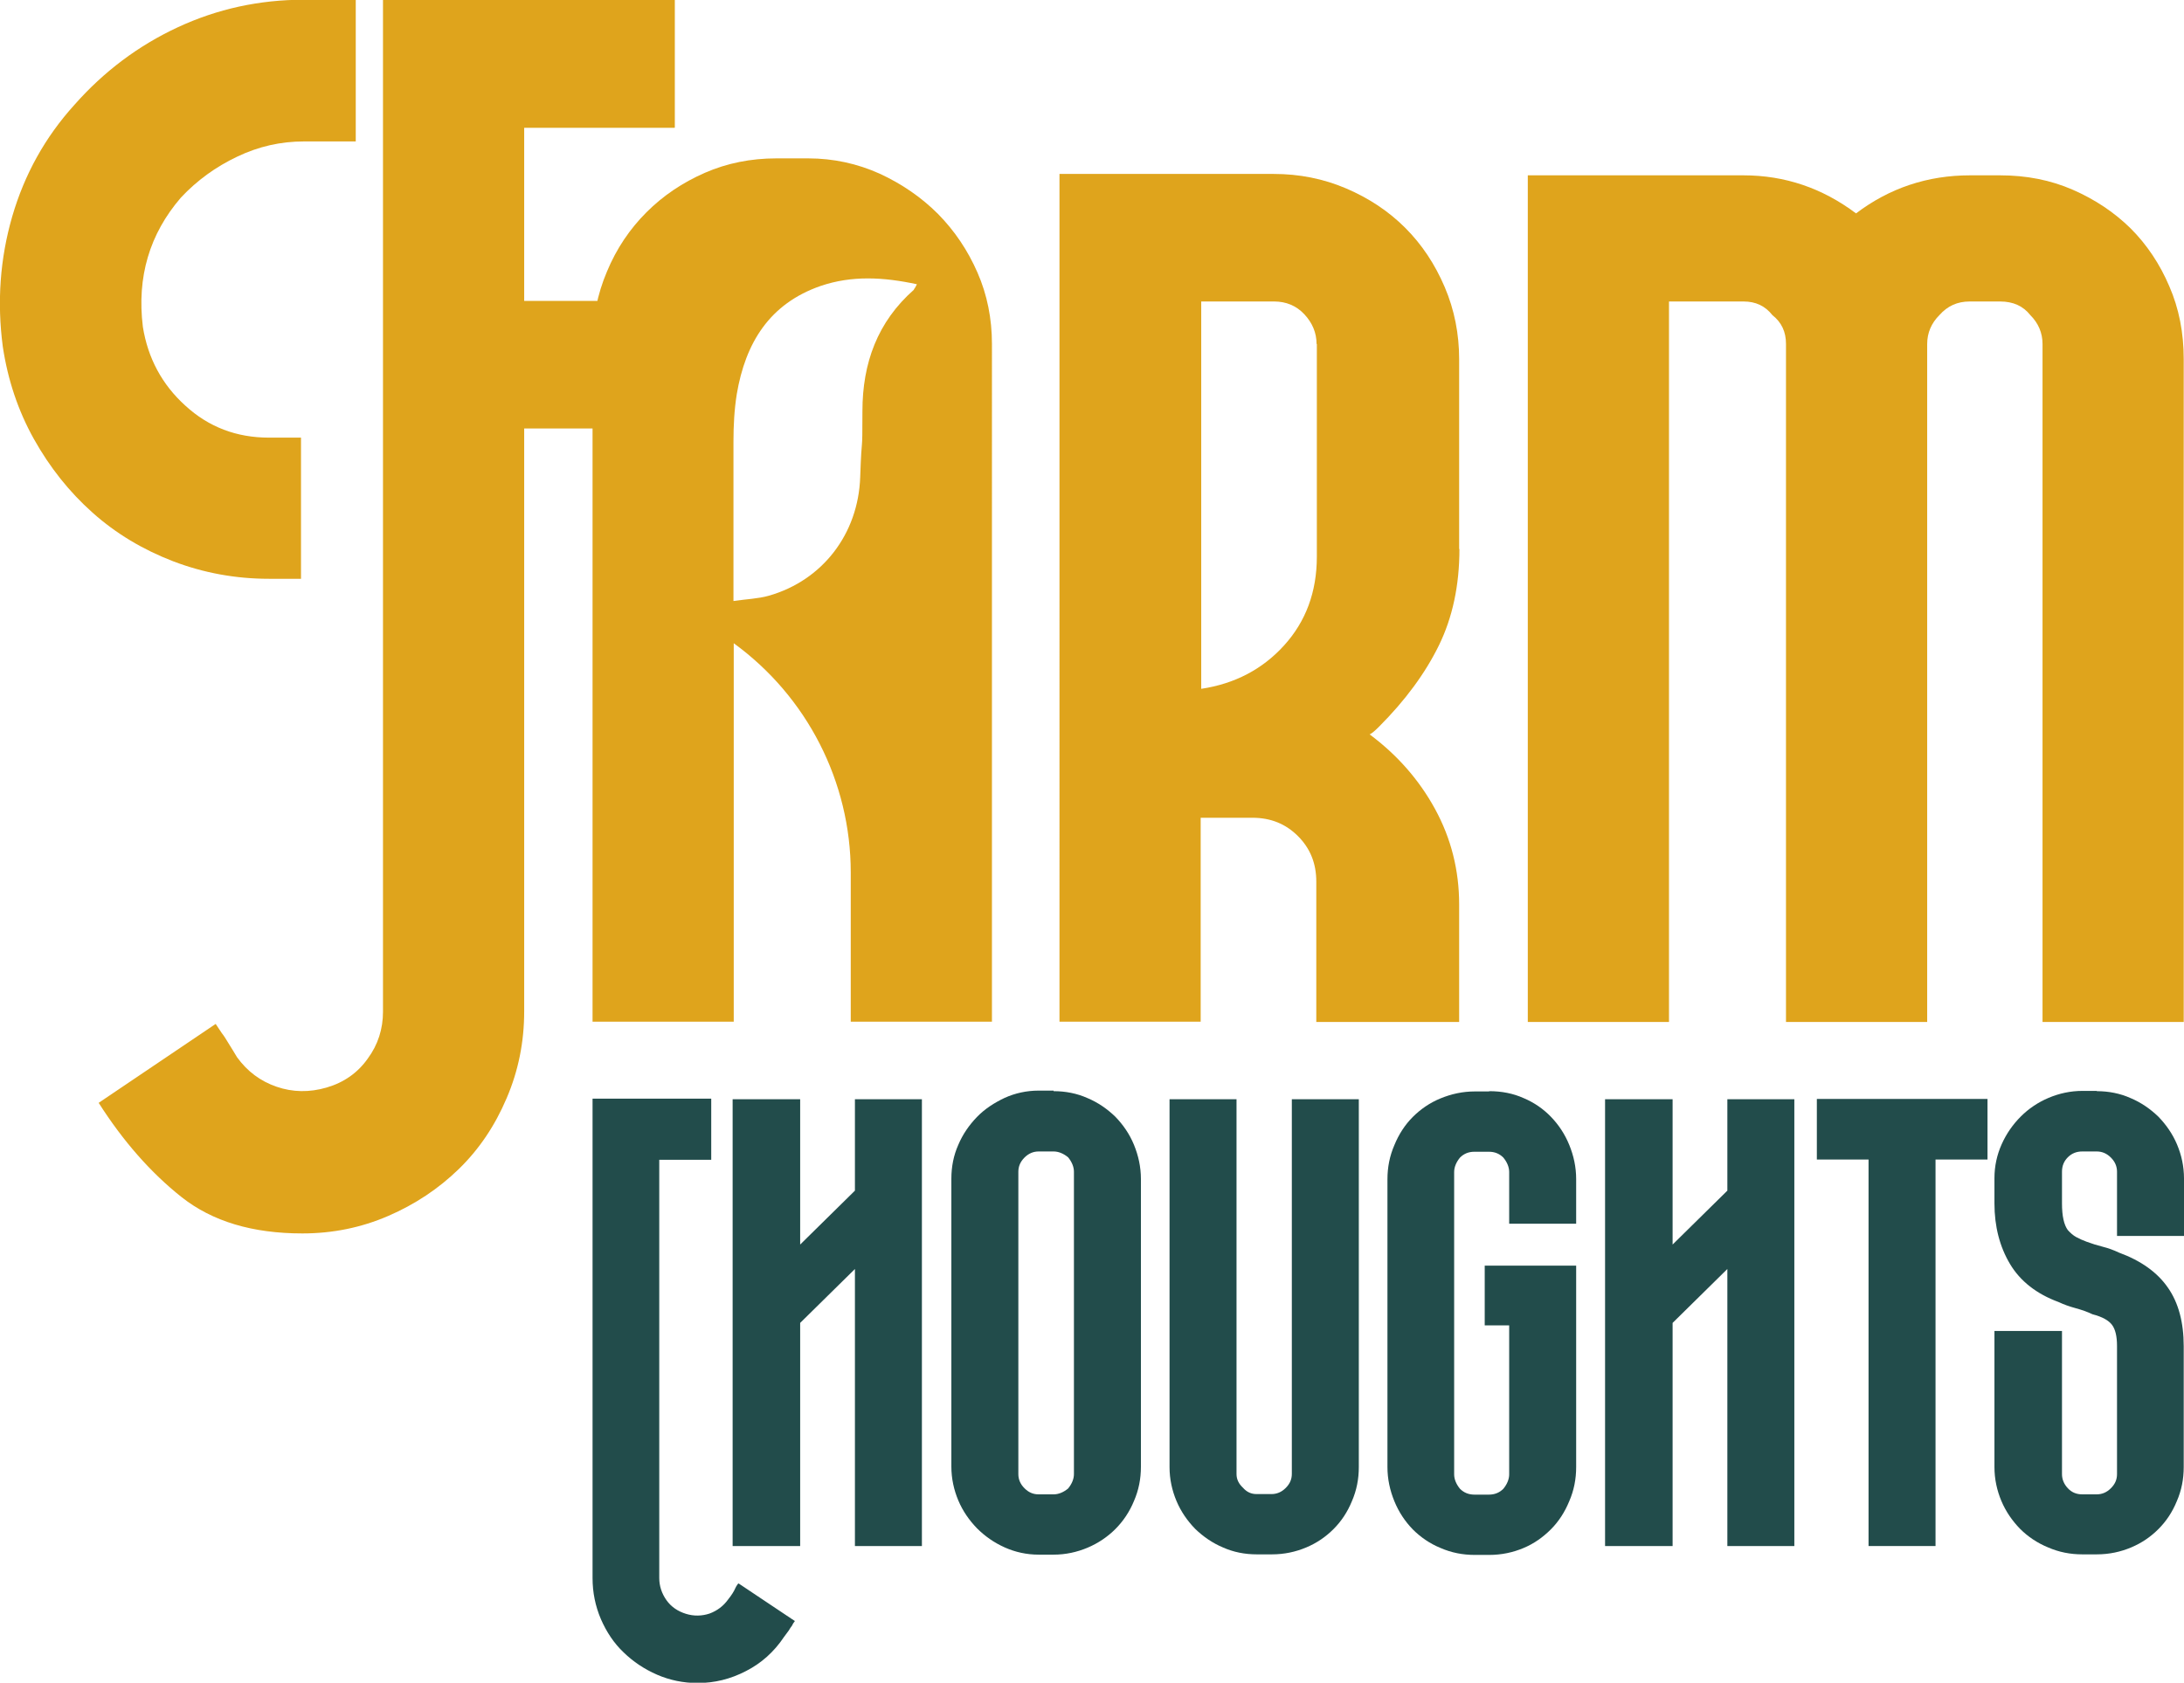 <?xml version="1.0" encoding="UTF-8"?>
<svg id="Layer_2" data-name="Layer 2" xmlns="http://www.w3.org/2000/svg" viewBox="0 0 78.58 60.56">
  <defs>
    <style>
      .cls-1 {
        fill: #dfa41c;
      }

      .cls-2 {
        fill: #224c4b;
      }
    </style>
  </defs>
  <g id="Layer_1-2" data-name="Layer 1">
    <g>
      <g>
        <path class="cls-2" d="M26.56,56.99s-.07.09-.1.16c-.05.12-.14.26-.26.41-.17.24-.4.41-.67.51-.27.09-.56.1-.85.01s-.53-.25-.7-.49c-.17-.24-.26-.51-.26-.8v-15.05h1.87v-2.2h-4.27v17.25c0,.52.1,1.01.3,1.48.2.46.47.87.82,1.2.34.33.74.6,1.2.8.46.2.95.3,1.46.3.61,0,1.18-.14,1.74-.43.55-.28,1.01-.69,1.37-1.23.07-.09.12-.16.17-.23.04-.07.08-.13.12-.18.03-.07.07-.12.1-.16l-2.02-1.35Z"/>
        <path class="cls-2" d="M30.76,39.56h2.41v16.08h-2.41v-9.97l-1.97,1.94v8.03h-2.43v-16.08h2.43v5.23l1.97-1.94v-3.29Z"/>
        <path class="cls-2" d="M37.91,39.27c.43,0,.84.08,1.22.25.38.16.71.39,1,.67.28.29.51.62.67,1.01.16.39.25.8.25,1.23v10.36c0,.43-.08.84-.25,1.23-.16.39-.39.73-.67,1.01-.28.28-.62.51-1,.67-.38.16-.79.25-1.22.25h-.54c-.43,0-.84-.09-1.22-.26-.38-.17-.71-.4-1-.69-.28-.29-.51-.62-.67-1-.16-.38-.25-.79-.25-1.22v-10.36c0-.43.08-.84.25-1.22.16-.38.39-.71.67-1s.62-.51,1-.69c.38-.17.79-.26,1.22-.26h.54ZM38.64,42.17c0-.17-.07-.35-.21-.52-.17-.14-.35-.21-.52-.21h-.54c-.19,0-.36.07-.51.22-.15.15-.22.32-.22.51v10.88c0,.19.07.36.22.51.15.15.31.22.51.22h.54c.17,0,.35-.07.52-.21.14-.17.21-.35.21-.52v-10.88Z"/>
        <path class="cls-2" d="M46.48,53.05v-13.49h2.41v13.24c0,.43-.08.84-.25,1.23-.16.39-.38.72-.66,1-.28.28-.6.5-.98.66-.38.16-.79.25-1.24.25h-.54c-.43,0-.84-.08-1.22-.25-.38-.16-.71-.39-1-.67-.28-.29-.51-.62-.67-1-.16-.38-.25-.79-.25-1.22v-13.24h2.41v13.49c0,.19.08.35.23.49.14.16.3.23.49.23h.54c.19,0,.36-.07.51-.22.15-.15.22-.31.22-.51Z"/>
        <path class="cls-2" d="M53.58,39.27c.45,0,.86.08,1.24.25.38.16.71.39.98.67.28.29.5.62.66,1.01.16.39.25.8.25,1.23v1.61h-2.41v-1.86c0-.17-.07-.35-.21-.52-.14-.14-.31-.21-.52-.21h-.52c-.21,0-.38.07-.52.21-.14.17-.21.35-.21.52v10.88c0,.17.07.35.21.52.14.14.31.21.52.21h.52c.21,0,.38-.07.52-.21.14-.17.21-.35.21-.52v-5.36h-.88v-2.15h3.29v7.25c0,.43-.08.84-.25,1.23-.16.39-.38.73-.66,1.01-.28.28-.6.51-.98.67-.38.16-.79.25-1.24.25h-.52c-.43,0-.84-.08-1.23-.25-.39-.16-.72-.39-1-.67-.28-.29-.5-.62-.66-1.01-.16-.39-.25-.8-.25-1.23v-10.36c0-.43.08-.84.25-1.23.16-.39.38-.73.66-1.01.28-.28.61-.51,1-.67.39-.16.8-.25,1.23-.25h.52Z"/>
        <path class="cls-2" d="M62.15,39.56h2.41v16.08h-2.41v-9.97l-1.97,1.94v8.03h-2.43v-16.08h2.43v5.23l1.97-1.94v-3.29Z"/>
        <path class="cls-2" d="M69.64,41.73v13.91h-2.41v-13.91h-1.86v-2.18h6.14v2.18h-1.86Z"/>
        <path class="cls-2" d="M75.44,39.27c.43,0,.84.08,1.22.25.38.16.71.39,1,.67.28.29.51.62.67,1,.16.38.25.79.25,1.22v2.07h-2.41v-2.31c0-.19-.07-.36-.22-.51-.15-.15-.32-.22-.51-.22h-.52c-.21,0-.38.07-.52.21-.14.14-.21.31-.21.52v1.14c0,.45.07.77.21.96.09.1.19.19.3.25.11.06.24.12.38.17.19.07.38.13.58.18.2.05.39.12.58.21.79.29,1.38.71,1.76,1.26.38.54.57,1.25.57,2.11v4.35c0,.43-.08.84-.25,1.23-.16.39-.38.72-.66,1-.28.28-.6.5-.98.66-.38.16-.79.25-1.24.25h-.52c-.43,0-.84-.08-1.23-.25-.39-.16-.73-.39-1.01-.67-.28-.29-.51-.62-.67-1-.16-.38-.25-.79-.25-1.22v-4.9h2.43v5.15c0,.19.07.36.21.51.14.15.31.22.52.22h.52c.19,0,.36-.07.51-.22.15-.15.22-.31.22-.51v-4.61c0-.35-.06-.6-.18-.76-.12-.16-.35-.29-.7-.38-.19-.09-.39-.16-.61-.22-.22-.06-.42-.13-.61-.22-.79-.29-1.38-.75-1.75-1.37-.37-.62-.56-1.35-.56-2.18v-.91c0-.43.09-.84.26-1.22.17-.38.4-.71.69-1,.28-.28.62-.51,1-.67.38-.16.79-.25,1.22-.25h.52Z"/>
      </g>
      <path class="cls-1" d="M24.28,4.59V0h-10.5v36.41c0,.62-.18,1.19-.55,1.69-.36.51-.86.86-1.48,1.04-.62.18-1.22.17-1.8-.03-.58-.2-1.05-.55-1.42-1.06-.11-.18-.21-.35-.3-.49-.09-.15-.17-.28-.25-.38l-.22-.33-4.21,2.84c.88,1.38,1.87,2.51,2.98,3.39,1.11.88,2.56,1.31,4.35,1.31,1.09,0,2.12-.21,3.09-.63.97-.42,1.81-.98,2.54-1.69.73-.71,1.3-1.56,1.72-2.55.42-.98.63-2.02.63-3.12V15.42h4.48v-4.59h-4.48v-6.23h5.41Z"/>
      <path class="cls-1" d="M12.8,0v5.09h-1.86c-.84,0-1.64.18-2.41.55-.76.36-1.44.85-2.02,1.47-1.13,1.31-1.59,2.86-1.37,4.65.18,1.13.69,2.08,1.53,2.84.84.77,1.84,1.15,3.01,1.15h1.15v5.08h-1.15c-1.2,0-2.35-.21-3.45-.63-1.09-.42-2.06-1-2.9-1.75-.84-.75-1.54-1.63-2.11-2.65-.57-1.02-.94-2.13-1.12-3.33C-.11,10.87,0,9.31.44,7.79c.44-1.51,1.18-2.85,2.24-4.02,1.06-1.2,2.3-2.13,3.72-2.79,1.42-.66,2.93-.99,4.54-.99h1.86Z"/>
      <path class="cls-1" d="M52.51,19.76c0,1.31-.25,2.47-.74,3.47-.49,1-1.21,1.98-2.16,2.93-.15.15-.26.24-.33.27.98.73,1.77,1.62,2.35,2.68.58,1.06.87,2.21.87,3.44v4.23h-5.14v-5.05c0-.66-.22-1.2-.66-1.64-.44-.44-.98-.66-1.64-.66h-1.86v7.34h-5.08V6.26h7.71c.91,0,1.78.17,2.6.52.82.35,1.53.82,2.13,1.42.6.6,1.07,1.31,1.42,2.13.35.82.52,1.69.52,2.6v6.83ZM47.37,12.38c0-.4-.15-.76-.44-1.07-.29-.31-.66-.46-1.09-.46h-2.62v13.94c1.2-.18,2.2-.7,2.98-1.56.78-.86,1.18-1.92,1.18-3.2v-7.65Z"/>
      <path class="cls-1" d="M71.96,6.31c.95,0,1.82.17,2.62.52.8.35,1.49.81,2.08,1.39.58.58,1.05,1.28,1.39,2.08.35.8.52,1.68.52,2.62v23.86h-5.08V12.38c0-.4-.15-.75-.44-1.04-.26-.33-.62-.49-1.09-.49h-1.09c-.44,0-.8.16-1.09.49-.29.29-.44.64-.44,1.04v24.4h-5.08V12.38c0-.44-.16-.78-.49-1.04-.26-.33-.6-.49-1.04-.49h-2.68v25.93h-5.08V6.31h7.76c1.49,0,2.84.46,4.05,1.37,1.2-.91,2.57-1.37,4.1-1.37h1.09Z"/>
      <path class="cls-1" d="M35.17,9.81c-.35-.8-.82-1.5-1.42-2.11-.6-.6-1.3-1.08-2.1-1.45-.8-.36-1.66-.55-2.57-.55h-1.15c-.91,0-1.77.17-2.57.52-.8.35-1.5.82-2.1,1.42-.6.6-1.08,1.31-1.42,2.13-.35.82-.52,1.69-.52,2.6v24.4h5.08v-13.62c2.64,1.92,4.21,4.99,4.21,8.25v5.37h5.08V12.38c0-.91-.17-1.77-.52-2.57ZM32.89,10.42c-1.32,1.16-1.86,2.65-1.86,4.38,0,1.74-.02.64-.08,2.37-.07,2.05-1.36,3.72-3.29,4.27-.39.11-.8.12-1.27.19v-.73c0-2.61,0-2.39,0-5.01,0-.57.03-1.15.12-1.71.31-1.83,1.17-3.25,3.02-3.89,1.12-.38,2.25-.32,3.46-.06-.05.09-.07.15-.11.18Z"/>
    </g>
  </g>
</svg>